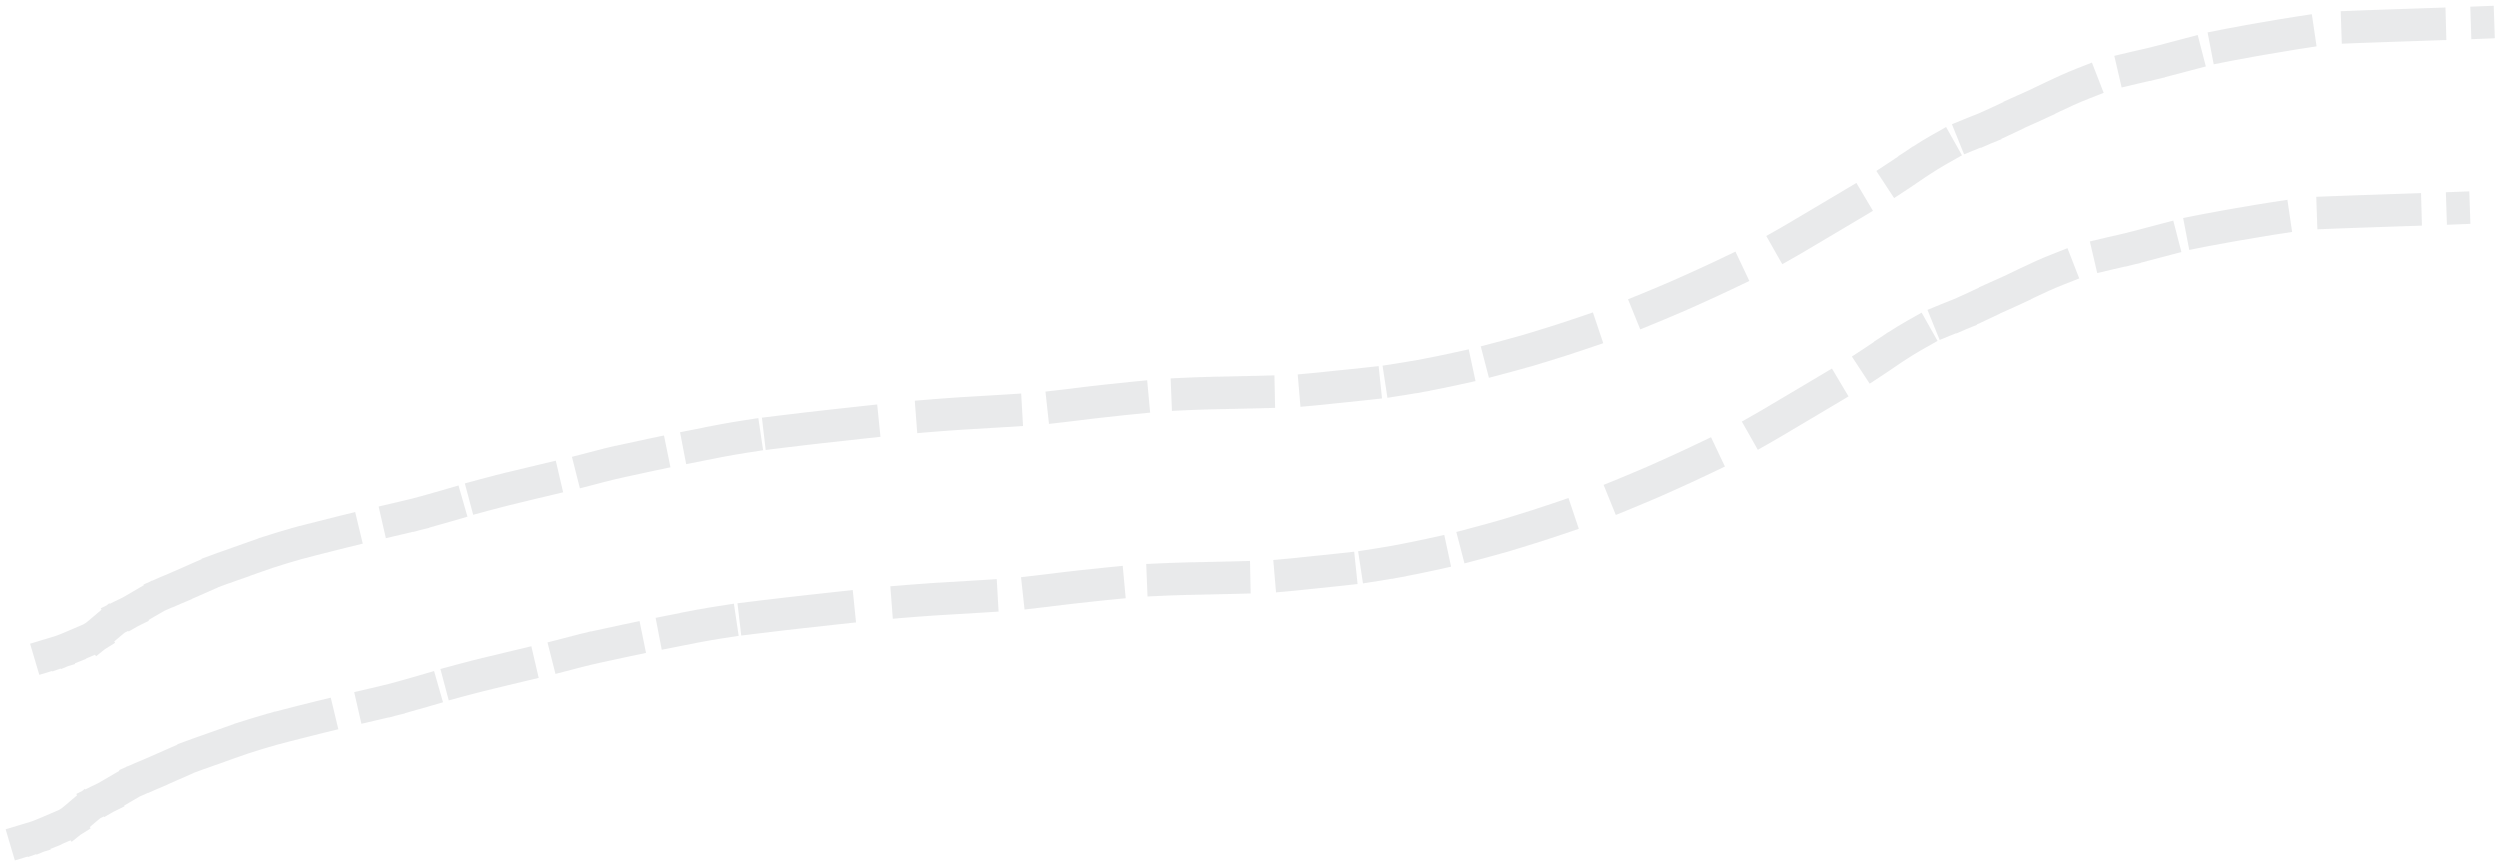 <?xml version="1.0" encoding="UTF-8"?> <svg xmlns="http://www.w3.org/2000/svg" width="1536" height="532" viewBox="0 0 1536 532" fill="none"><g filter="url(#filter0_g_269_64)"><path d="M159.11 351.838C157.136 352.53 155.217 353.212 153.359 353.874L153.376 353.924L146.012 356.497L140.609 358.428L140.596 358.392C140.441 358.448 140.284 358.504 140.126 358.562L133.871 360.863L133.9 360.931L124.717 364.963C122.518 365.929 120.204 366.95 117.915 367.958L117.954 368.052L111.5 370.768L106.005 373.171L105.969 373.089C105.762 373.178 105.555 373.268 105.348 373.359L101.005 375.274L94.606 378.985C93.588 379.576 92.432 380.256 91.278 380.935L91.498 381.379L84.668 384.767L79.013 388.017L78.785 387.62L76.552 388.733L72.31 392.306L70.185 394.123L70.702 394.952L64.394 398.9L59.071 403.185L58.343 402.282L53.715 404.259L52.822 404.644L52.88 404.79L46.051 407.524L46.176 407.941L41.808 409.272L37.428 411.097L37.288 410.758L32.142 412.544L32.036 412.238L24.143 414.615L18.477 395.488L25.619 393.336C25.819 393.276 26.014 393.218 26.205 393.16L28.077 392.597L30.856 391.756L33.743 390.875L35.152 390.387L35.501 390.263C35.734 390.171 35.975 390.077 36.224 389.977L37.489 389.47L39.084 388.807L41.165 387.933C41.893 387.625 42.657 387.299 43.457 386.957L45.921 385.904L50.833 383.782C50.974 383.721 51.115 383.659 51.257 383.598C51.384 383.523 51.513 383.446 51.645 383.363L52.824 382.624L54.382 381.371L54.988 380.878C56.37 379.738 57.575 378.656 59.461 377.067L62.348 374.635L61.912 373.754L65.547 371.941L67.136 370.604L67.46 370.988L70.89 369.279C71.438 369.006 72 368.741 72.575 368.484L73.111 368.237C73.298 368.148 73.494 368.053 73.698 367.952L75.305 367.155L77.811 365.716C80.053 364.427 81.928 363.295 84.636 361.724L88.369 359.558L88.184 359.134L92.004 357.45L93.315 356.69L93.398 356.836L97.362 355.088L98.228 354.712C98.518 354.588 98.81 354.466 99.103 354.345L101.034 353.54L103.667 352.43L107.269 350.857L111.993 348.781C113.568 348.086 115.149 347.387 116.757 346.681L123.985 343.506L123.903 343.279L133.314 339.817C134.072 339.538 134.82 339.272 135.556 339.019L137.404 338.378L139.439 337.666L143.418 336.245C146.258 335.231 149.351 334.124 152.591 332.989L159.11 351.838ZM174.078 346.837L167.558 348.878L159.11 351.838L152.591 332.989L158.661 330.861L158.633 330.77L161.349 329.919L162.054 329.672L162.061 329.696L168.201 327.774L174.078 346.837ZM222.878 334.01L213.143 336.394C206.285 338.074 199.431 339.795 193.107 341.456L185.551 343.441L179.954 345.065L177.887 345.672L175.944 346.258C175.322 346.449 174.699 346.643 174.078 346.837L168.201 327.774C168.859 327.567 169.52 327.362 170.184 327.159L172.284 326.525C173.002 326.311 173.736 326.096 174.485 325.878L178.449 324.728L178.437 324.682L180.303 324.19L184.114 323.086L184.14 323.182L188.131 322.134C194.598 320.435 201.568 318.685 208.494 316.988L218.228 314.604L222.878 334.01ZM246.826 328.382L237.067 330.663L232.624 311.208L242.384 308.926L246.826 328.382ZM287.199 317.443L277.575 320.248C273.06 321.564 268.42 322.894 263.757 324.16L263.789 324.292L258.492 325.587L253.892 326.836L253.861 326.72C253.423 326.827 252.986 326.934 252.549 327.039L251.045 327.395C249.731 327.702 248.319 328.033 246.826 328.382L242.384 308.926C243.878 308.577 245.286 308.248 246.597 307.941L249.408 307.268L253.609 306.239L258.44 304.931L261.852 303.993C265.266 303.043 268.684 302.059 272.081 301.069L281.705 298.264L287.199 317.443ZM345.989 302.473L327.492 306.88C324.549 307.587 321.574 308.307 318.553 309.049L312.341 310.573L306.848 311.984L303.2 312.928C302.283 313.167 301.348 313.415 300.398 313.673L290.722 316.292L285.6 297.009L295.276 294.389L298.259 293.595L301.983 292.632L304.167 292.071L304.159 292.036L307.593 291.192L311.691 290.141L311.702 290.183L313.892 289.646C320.013 288.143 325.937 286.731 331.72 285.356L341.47 283.036L345.989 302.473ZM411.934 287.117L402.126 289.171C395.711 290.515 389.859 291.779 384.684 292.945L378.084 294.431L373.221 295.645C372.596 295.801 371.992 295.953 371.409 296.102L369.727 296.54C368.48 296.87 367.236 297.195 365.995 297.516L356.29 300.025L351.39 280.683L361.095 278.173L366.552 276.749C367.179 276.588 367.825 276.425 368.489 276.259L370.638 275.723L370.623 275.656L373.568 274.992L378.213 273.834L378.239 273.94L380.399 273.454C385.699 272.26 391.653 270.974 398.137 269.616L407.945 267.56L411.934 287.117ZM468.858 276.628L458.957 278.158C454.032 278.92 450.033 279.62 446.307 280.319L443.572 280.832L435.089 282.509C433.855 282.752 432.631 282.993 431.416 283.233L421.585 285.175L417.824 265.573L432.899 262.596L432.888 262.529L439.84 261.223L443.855 260.43L443.863 260.473C447.46 259.807 451.352 259.132 456.021 258.411L465.922 256.881L468.858 276.628ZM540.953 268.381L530.995 269.447C522.35 270.374 513.644 271.343 505.428 272.281L496.594 273.29L483.085 274.906C482.163 275.017 481.262 275.127 480.382 275.236L470.441 276.461L468.116 256.629L478.057 255.404C478.952 255.293 479.867 255.181 480.804 255.068L493.329 253.57L493.329 253.565L494.43 253.439L496.102 253.24L496.102 253.247L509.557 251.716C515.911 251 522.465 250.278 528.988 249.58L538.946 248.513L540.953 268.381ZM628.547 261.731L618.554 262.362C611.591 262.803 604.48 263.203 597.267 263.642L589.368 264.123L583.194 264.559L578.805 264.878C577.142 265.002 575.381 265.141 573.536 265.293L563.557 266.118L562.035 246.203L572.015 245.379L574.791 245.154C575.696 245.083 576.58 245.015 577.441 244.951L581.913 244.626L586.185 244.324L586.185 244.305L588.22 244.18L591.902 243.921L591.904 243.956L596.179 243.696C603.553 243.247 610.451 242.861 617.419 242.42L627.411 241.788L628.547 261.731ZM706.643 253.521L696.677 254.498L691.638 255.005C686.597 255.524 681.555 256.079 676.568 256.652L670.359 257.364L658.94 258.763C657.425 258.951 655.926 259.129 654.441 259.3L644.492 260.445L642.329 240.593L652.279 239.448L654.431 239.196C655.152 239.11 655.876 239.022 656.604 238.932L664.46 237.969L664.458 237.943L668.103 237.524L670.778 237.197L670.78 237.216L674.408 236.8L679.48 236.226C684.571 235.659 689.714 235.114 694.851 234.611L704.817 233.634L706.643 253.521ZM783.421 250.594L773.415 250.863C766.305 251.054 759.177 251.188 752.379 251.331L743.701 251.514L738.488 251.671L734.18 251.813C732.815 251.862 731.434 251.919 730.039 251.983L720.038 252.443L719.247 232.482L729.248 232.022C730.707 231.954 732.155 231.895 733.59 231.843L738.017 231.698L742.081 231.575L742.081 231.564L743.377 231.536L748.023 231.398L748.023 231.438L752.089 231.353C758.944 231.209 765.974 231.076 773.007 230.887L783.013 230.618L783.421 250.594ZM808.979 249.027L799.006 249.938L797.313 230.038L807.286 229.128L808.979 249.027ZM849.11 244.797L839.156 245.898C834.544 246.409 829.98 246.873 825.398 247.34L819.416 247.948L813.498 248.578C812.014 248.739 810.506 248.888 808.979 249.027L807.286 229.128C808.71 228.998 810.105 228.859 811.468 228.712L813.533 228.49L813.532 228.475L817.39 228.082L824.302 227.352L824.303 227.377C828.618 226.937 832.833 226.507 837.079 226.037L847.033 224.936L849.11 244.797ZM906.562 234.139L896.776 236.297L894.501 236.793C889.253 237.93 884.411 238.907 879.995 239.752L878.606 240.017L878.62 240.102L874.361 240.829L870.154 241.634L870.138 241.551L868.744 241.789L865.227 242.38C864.252 242.54 863.285 242.695 862.327 242.846L852.431 244.404L849.439 224.665L859.336 223.107C860.248 222.964 861.168 222.815 862.096 222.663L865.493 222.094L870.894 221.171L876.354 220.127C881.228 219.195 886.646 218.093 892.583 216.785L902.369 214.628L906.562 234.139ZM985.039 210.86L975.548 214.093C966.886 217.044 958.425 219.754 950.266 222.228L942.916 224.456L942.924 224.483L941.75 224.809L940.672 225.137L940.665 225.112L933.267 227.172C932.367 227.423 931.472 227.67 930.583 227.914L927.931 228.637C926.771 228.951 925.622 229.259 924.485 229.56L914.796 232.129L909.775 212.818L919.464 210.249C920.569 209.956 921.686 209.657 922.813 209.352L925.395 208.648C926.26 208.41 927.131 208.17 928.007 207.926L936.288 205.619L944.563 203.11C952.514 200.7 960.758 198.059 969.195 195.185L978.687 191.952L985.039 210.86ZM1074.8 172.614L1065.75 176.936C1058.34 180.474 1050.57 184.063 1042.62 187.605L1036.28 190.431L1036.29 190.456L1034.85 191.066L1033.46 191.688L1033.45 191.664L1027.06 194.385L1022.17 196.449C1020.46 197.165 1018.75 197.873 1017.05 198.572L1007.77 202.374L1000.27 183.894L1009.55 180.092L1012.04 179.069C1012.87 178.726 1013.69 178.38 1014.52 178.032L1019.31 176.011L1026.91 172.777L1034.56 169.366L1037.47 168.062C1044.25 165.016 1050.87 161.947 1057.21 158.92L1066.26 154.597L1074.8 172.614ZM1103.75 157.373L1095.03 162.332L1085.2 144.985L1093.92 140.025L1103.75 157.373ZM1150.74 129.527L1142.13 134.664C1136.8 137.838 1130.85 141.365 1124.15 145.334L1108.44 154.647C1106.95 155.535 1105.38 156.445 1103.75 157.373L1093.92 140.025C1095.46 139.152 1096.92 138.305 1098.3 137.487L1110.68 130.146L1110.68 130.147L1123.51 122.541C1126.49 120.771 1129.3 119.103 1131.95 117.524L1140.57 112.386L1150.74 129.527ZM1172.14 116.191L1163.75 121.703L1152.82 105.036L1161.2 99.524L1172.14 116.191ZM1205.44 95.435L1196.7 100.361L1195.22 101.21C1191.78 103.191 1188.62 105.169 1185.63 107.125L1182.88 108.921L1175.88 113.69C1174.67 114.51 1173.43 115.342 1172.14 116.191L1161.2 99.524C1162.42 98.727 1163.57 97.953 1164.69 97.196L1166.41 96.02L1166.35 95.915L1171.84 92.324L1175.32 89.954L1175.37 90.022C1178.88 87.739 1182.7 85.369 1186.95 82.975L1195.69 78.049L1205.44 95.435ZM1253.68 74.142C1253.04 74.437 1252.39 74.731 1251.74 75.025L1249.76 75.906C1249.21 76.148 1248.66 76.392 1248.12 76.637L1243.71 78.619L1243.74 78.676L1234.67 82.964L1232.63 83.924C1231.63 84.388 1230.62 84.853 1229.59 85.322L1229.67 85.538L1223.22 88.145L1217 90.868L1216.92 90.671C1216.62 90.791 1216.32 90.912 1216.03 91.034L1206.74 94.831L1199.26 76.347L1208.54 72.549L1209.92 71.993C1210.38 71.808 1210.84 71.622 1211.31 71.437L1212.97 70.777L1215.55 69.734L1218.25 68.553C1220.98 67.357 1223.59 66.146 1226.2 64.914L1230.91 62.685L1230.85 62.541L1239.99 58.427L1243.6 56.822C1244.2 56.552 1244.8 56.278 1245.39 56.003L1253.68 74.142ZM1292.5 57.047L1283.16 60.711C1276.73 63.233 1271.19 65.8 1265.73 68.412L1262.74 69.839L1262.79 69.949L1253.68 74.142L1245.39 56.003L1248.14 54.741L1248.13 54.724L1257.18 50.399C1262.79 47.716 1268.85 44.905 1275.94 42.119L1285.28 38.455L1292.5 57.047ZM1355.26 40.819L1345.57 43.377C1340.74 44.65 1335.74 45.996 1330.59 47.311L1330.14 47.425L1330.16 47.533L1325.13 48.704L1320.88 49.791L1320.85 49.699L1320.4 49.804L1317.19 50.538C1315.86 50.836 1314.56 51.135 1313.29 51.437L1303.54 53.752L1299.03 34.315L1308.78 31.998L1310.83 31.517C1311.53 31.358 1312.23 31.198 1312.93 31.04L1315.98 30.345L1320.48 29.298L1325.75 27.953L1329.5 26.985C1333.22 26.015 1336.86 25.038 1340.57 24.06L1350.27 21.502L1355.26 40.819ZM1423.3 28.484L1413.39 29.999L1411.11 30.353C1405.65 31.207 1399.35 32.263 1391.89 33.575L1385.32 34.731L1372.95 36.995C1371.94 37.183 1370.93 37.376 1369.93 37.573L1360.1 39.516L1356.33 19.914L1366.16 17.972C1367.25 17.758 1368.34 17.549 1369.44 17.345L1378.67 15.653L1378.67 15.632L1381.91 15.062L1383.84 14.709L1383.84 14.723L1388.54 13.896C1397.16 12.379 1404.33 11.188 1410.49 10.246L1420.39 8.731L1423.3 28.484ZM1503.05 24.589L1493.04 24.927C1486.3 25.155 1479.2 25.394 1471.87 25.644L1464.38 25.9L1453.35 26.288C1451.77 26.344 1450.27 26.399 1448.8 26.458L1438.8 26.859L1438.13 6.892L1448.13 6.491C1449.64 6.431 1451.18 6.374 1452.77 6.318L1461.31 6.017L1461.31 6.015L1467.19 5.811L1467.19 5.814L1471.32 5.674C1478.66 5.423 1485.76 5.183 1492.5 4.955L1502.5 4.619L1503.05 24.589ZM1532.82 23.511C1531.41 23.568 1529.93 23.626 1528.4 23.685L1518.39 24.07L1517.75 4.102L1532.14 3.545L1532.82 23.511Z" fill="#232E3A" fill-opacity="0.1"></path><path d="M144.095 465.867C142.121 466.559 140.202 467.24 138.344 467.903L138.361 467.952L130.997 470.526L125.594 472.456L125.581 472.42C125.426 472.476 125.269 472.533 125.111 472.591L118.856 474.892L118.886 474.959L109.703 478.992C107.503 479.957 105.19 480.979 102.9 481.987L102.939 482.08L96.485 484.797L90.99 487.199L90.954 487.118C90.748 487.206 90.54 487.296 90.333 487.388L85.99 489.302L79.591 493.014C78.573 493.604 77.417 494.285 76.264 494.963L76.483 495.408L69.653 498.795L63.998 502.045L63.77 501.648L61.537 502.762L57.295 506.334L55.17 508.151L55.688 508.981L49.379 512.928L44.056 517.214L43.328 516.31L38.7 518.287L37.808 518.673L37.865 518.819L31.036 521.553L31.161 521.97L26.793 523.3L22.413 525.125L22.273 524.786L17.127 526.573L17.022 526.266L9.128 528.644L3.462 509.516L10.605 507.365C10.804 507.305 10.999 507.246 11.19 507.189L13.062 506.625L15.841 505.784L18.729 504.904L20.137 504.415L20.486 504.291C20.719 504.199 20.96 504.105 21.209 504.006L22.474 503.498L24.069 502.835L26.15 501.961C26.878 501.653 27.642 501.328 28.442 500.986L30.906 499.932L35.818 497.81C35.959 497.749 36.1 497.687 36.242 497.626C36.369 497.552 36.498 497.474 36.63 497.392L37.809 496.652L39.367 495.399L39.973 494.906C41.355 493.766 42.56 492.684 44.446 491.096L47.333 488.663L46.897 487.782L50.533 485.969L52.121 484.632L52.445 485.016L55.875 483.308C56.423 483.035 56.985 482.769 57.56 482.512L58.096 482.265C58.283 482.177 58.479 482.082 58.684 481.98L60.291 481.183L62.796 479.744C65.038 478.456 66.913 477.323 69.621 475.752L73.354 473.586L73.169 473.163L76.989 471.478L78.3 470.719L78.383 470.864L82.347 469.117L83.213 468.741C83.503 468.617 83.795 468.495 84.088 468.374L86.019 467.569L88.652 466.458L92.254 464.885L96.978 462.809C98.553 462.114 100.135 461.415 101.742 460.709L108.97 457.534L108.888 457.307L118.299 453.846C119.057 453.567 119.805 453.3 120.541 453.048L122.389 452.406L124.424 451.694L128.404 450.274C131.244 449.259 134.336 448.153 137.576 447.017L144.095 465.867ZM159.063 460.866L152.543 462.906L144.095 465.867L137.576 447.017L143.646 444.889L143.618 444.798L146.334 443.948L147.039 443.701L147.047 443.725L153.186 441.802L159.063 460.866ZM207.863 448.038L198.128 450.422C191.27 452.102 184.417 453.823 178.093 455.485L170.537 457.47L164.939 459.093L162.872 459.701L160.93 460.287C160.307 460.478 159.684 460.671 159.063 460.866L153.186 441.802C153.845 441.596 154.506 441.391 155.169 441.187L157.27 440.553C157.987 440.34 158.721 440.124 159.47 439.907L163.434 438.757L163.422 438.71L165.288 438.219L169.099 437.115L169.126 437.211L173.116 436.163C179.584 434.463 186.554 432.713 193.479 431.017L203.213 428.633L207.863 448.038ZM231.811 442.41L222.052 444.692L217.61 425.236L227.369 422.955L231.811 442.41ZM272.184 431.471L262.56 434.277C258.045 435.593 253.405 436.923 248.742 438.188L248.774 438.32L243.477 439.616L238.877 440.864L238.846 440.749C238.408 440.856 237.971 440.963 237.534 441.067L236.031 441.423C234.716 441.731 233.304 442.061 231.811 442.41L227.369 422.955C228.863 422.605 230.272 422.277 231.582 421.97L234.393 421.296L238.595 420.268L243.425 418.959L246.837 418.021C250.252 417.071 253.669 416.088 257.066 415.098L266.69 412.292L272.184 431.471ZM330.974 416.501L312.478 420.909C309.535 421.615 306.559 422.335 303.538 423.077L297.326 424.602L291.833 426.012L288.185 426.956C287.268 427.196 286.334 427.444 285.383 427.701L275.707 430.321L270.585 411.038L280.261 408.418L283.244 407.624L286.969 406.661L289.152 406.1L289.144 406.064L292.579 405.22L296.677 404.169L296.687 404.212L298.877 403.674C304.998 402.171 310.922 400.76 316.705 399.384L326.455 397.064L330.974 416.501ZM396.919 401.145L387.111 403.199C380.696 404.543 374.845 405.807 369.669 406.973L363.069 408.459L358.206 409.673C357.581 409.829 356.977 409.982 356.394 410.131L354.712 410.569C353.465 410.898 352.221 411.223 350.98 411.544L341.276 414.053L336.375 394.711L346.08 392.201L351.537 390.777C352.164 390.616 352.81 390.453 353.474 390.288L355.623 389.751L355.608 389.684L358.554 389.02L363.199 387.862L363.224 387.969L365.384 387.482C370.684 386.289 376.638 385.002 383.122 383.644L392.931 381.589L396.919 401.145ZM453.843 390.656L443.942 392.187C439.017 392.948 435.018 393.649 431.292 394.348L428.557 394.861L420.074 396.538C418.84 396.78 417.616 397.021 416.401 397.261L406.571 399.203L402.81 379.602L417.884 376.625L417.873 376.557L424.825 375.252L428.84 374.459L428.848 374.501C432.446 373.836 436.337 373.161 441.006 372.439L450.907 370.909L453.843 390.656ZM525.938 382.41L515.981 383.476C507.336 384.402 498.629 385.371 490.413 386.31L481.579 387.318L468.07 388.934C467.148 389.046 466.247 389.155 465.367 389.264L455.426 390.49L453.101 370.658L463.042 369.432C463.937 369.322 464.852 369.209 465.789 369.096L478.314 367.599L478.314 367.594L479.415 367.467L481.087 367.268L481.087 367.275L494.542 365.744C500.896 365.029 507.451 364.307 513.973 363.608L523.931 362.541L525.938 382.41ZM613.532 375.759L603.539 376.391C596.576 376.831 589.465 377.231 582.253 377.671L574.353 378.151L568.179 378.587L563.79 378.907C562.127 379.031 560.367 379.169 558.521 379.322L548.542 380.147L547.021 360.231L557 359.407L559.776 359.183C560.681 359.111 561.565 359.044 562.426 358.979L566.898 358.655L571.17 358.352L571.17 358.333L573.205 358.209L576.887 357.95L576.889 357.984L581.164 357.725C588.538 357.276 595.437 356.889 602.404 356.449L612.396 355.816L613.532 375.759ZM691.629 367.55L681.662 368.527L676.623 369.034C671.582 369.553 666.54 370.107 661.553 370.68L655.345 371.392L643.925 372.791C642.41 372.979 640.911 373.158 639.427 373.328L629.477 374.473L627.314 354.621L637.265 353.477L639.416 353.225C640.137 353.138 640.861 353.05 641.59 352.96L649.445 351.997L649.443 351.971L653.088 351.552L655.763 351.226L655.765 351.245L659.393 350.828L664.465 350.254C669.556 349.687 674.699 349.143 679.836 348.639L689.802 347.663L691.629 367.55ZM768.406 364.622L758.4 364.891C751.29 365.082 744.163 365.217 737.365 365.36L728.687 365.542L723.473 365.7L719.165 365.841C717.8 365.89 716.42 365.947 715.024 366.011L705.023 366.472L704.232 346.51L714.233 346.05C715.692 345.983 717.14 345.923 718.576 345.872L723.002 345.726L727.066 345.604L727.066 345.593L728.362 345.565L733.008 345.426L733.008 345.466L737.074 345.381C743.929 345.237 750.959 345.105 757.992 344.916L767.998 344.646L768.406 364.622ZM793.964 363.056L783.991 363.966L782.299 344.067L792.271 343.156L793.964 363.056ZM834.095 358.825L824.141 359.927C819.529 360.437 814.965 360.901 810.383 361.368L804.401 361.977L798.483 362.607C796.999 362.768 795.491 362.916 793.964 363.056L792.271 343.156C793.695 343.026 795.09 342.888 796.453 342.74L798.518 342.519L798.517 342.504L802.375 342.11L809.287 341.381L809.288 341.405C813.604 340.966 817.819 340.535 822.064 340.065L832.018 338.964L834.095 358.825ZM891.547 348.168L881.761 350.325L879.486 350.821C874.238 351.958 869.396 352.936 864.98 353.78L863.591 354.046L863.605 354.13L859.346 354.857L855.139 355.663L855.123 355.579L853.73 355.818L850.212 356.408C849.237 356.569 848.271 356.724 847.312 356.875L837.416 358.432L834.424 338.694L844.321 337.136C845.233 336.992 846.153 336.844 847.081 336.691L850.478 336.122L855.879 335.199L861.339 334.155C866.213 333.223 871.632 332.122 877.568 330.813L887.354 328.656L891.547 348.168ZM970.024 324.888L960.534 328.122C951.872 331.072 943.41 333.782 935.251 336.256L927.901 338.484L927.909 338.512L926.736 338.838L925.657 339.166L925.65 339.14L918.252 341.201C917.352 341.451 916.457 341.698 915.568 341.942L912.916 342.665C911.756 342.979 910.607 343.287 909.47 343.589L899.781 346.157L894.761 326.846L904.449 324.278C905.554 323.984 906.671 323.686 907.798 323.381L910.38 322.676C911.245 322.439 912.117 322.198 912.992 321.954L921.273 319.648L929.549 317.139C937.499 314.728 945.743 312.087 954.18 309.213L963.672 305.98L970.024 324.888ZM1059.79 286.642L1050.74 290.965C1043.33 294.503 1035.55 298.091 1027.61 301.633L1021.26 304.46L1021.27 304.485L1019.84 305.094L1018.44 305.716L1018.43 305.692L1012.04 308.413L1007.16 310.477C1005.45 311.194 1003.74 311.902 1002.03 312.601L992.751 316.402L985.257 297.922L994.537 294.121L997.022 293.097C997.851 292.754 998.68 292.408 999.509 292.06L1004.3 290.039L1011.89 286.805L1019.54 283.394L1022.46 282.091C1029.23 279.045 1035.86 275.976 1042.2 272.948L1051.25 268.626L1059.79 286.642ZM1088.73 271.401L1080.01 276.361L1070.19 259.014L1078.91 254.054L1088.73 271.401ZM1135.73 243.555L1127.11 248.692C1121.79 251.866 1115.84 255.393 1109.14 259.363L1093.43 268.676C1091.93 269.563 1090.36 270.473 1088.73 271.401L1078.91 254.054C1080.44 253.18 1081.9 252.333 1083.28 251.515L1095.66 244.175L1095.66 244.176L1108.49 236.569C1111.48 234.799 1114.28 233.131 1116.93 231.552L1125.55 226.415L1135.73 243.555ZM1157.12 230.22L1148.74 235.732L1137.8 219.064L1146.19 213.553L1157.12 230.22ZM1190.43 209.463L1181.69 214.389L1180.2 215.239C1176.77 217.22 1173.61 219.197 1170.61 221.153L1167.86 222.95L1160.87 227.718C1159.66 228.539 1158.41 229.37 1157.12 230.22L1146.19 213.553C1147.4 212.756 1148.56 211.982 1149.67 211.224L1151.4 210.049L1151.33 209.944L1156.82 206.353L1160.31 203.982L1160.35 204.05C1163.87 201.767 1167.69 199.397 1171.93 197.004L1180.67 192.077L1190.43 209.463ZM1238.66 188.17C1238.02 188.465 1237.37 188.76 1236.72 189.054L1234.75 189.934C1234.19 190.176 1233.65 190.42 1233.1 190.666L1228.7 192.647L1228.72 192.704L1219.65 196.992L1217.61 197.952C1216.62 198.417 1215.6 198.882 1214.57 199.351L1214.66 199.566L1208.21 202.173L1201.99 204.897L1201.9 204.699C1201.6 204.82 1201.31 204.941 1201.01 205.062L1191.73 208.859L1184.24 190.375L1193.52 186.578L1194.9 186.021C1195.36 185.836 1195.83 185.65 1196.3 185.466L1197.96 184.806L1200.54 183.762L1203.23 182.582C1205.96 181.385 1208.58 180.174 1211.18 178.942L1215.9 176.713L1215.83 176.569L1224.98 172.456L1228.58 170.851C1229.18 170.58 1229.78 170.307 1230.38 170.032L1238.66 188.17ZM1277.48 171.075L1268.15 174.739C1261.72 177.262 1256.18 179.829 1250.71 182.441L1247.72 183.868L1247.77 183.977L1238.66 188.17L1230.38 170.032L1233.12 168.77L1233.11 168.752L1242.16 164.427C1247.78 161.744 1253.83 158.934 1260.93 156.148L1270.26 152.484L1277.48 171.075ZM1340.25 154.847L1330.56 157.405C1325.73 158.679 1320.72 160.024 1315.57 161.34L1315.12 161.453L1315.15 161.561L1310.12 162.732L1305.86 163.819L1305.84 163.728L1305.39 163.833L1302.17 164.566C1300.84 164.864 1299.55 165.164 1298.28 165.465L1288.53 167.781L1284.01 148.343L1293.77 146.026L1295.82 145.545C1296.51 145.386 1297.21 145.227 1297.92 145.068L1300.97 144.373L1305.46 143.326L1310.73 141.981L1314.48 141.014C1318.2 140.043 1321.85 139.067 1325.56 138.088L1335.25 135.531L1340.25 154.847ZM1408.28 142.512L1398.38 144.027L1396.09 144.381C1390.64 145.236 1384.34 146.291 1376.87 147.604L1370.3 148.759L1357.94 151.024C1356.92 151.211 1355.91 151.404 1354.91 151.602L1345.08 153.545L1341.32 133.943L1351.15 132.001C1352.23 131.787 1353.33 131.577 1354.43 131.374L1363.66 129.682L1363.66 129.66L1366.89 129.09L1368.82 128.738L1368.83 128.751L1373.52 127.925C1382.15 126.407 1389.32 125.216 1395.47 124.274L1405.38 122.76L1408.28 142.512ZM1488.03 138.618L1478.03 138.956C1471.29 139.183 1464.19 139.422 1456.85 139.673L1449.36 139.929L1438.33 140.317C1436.75 140.372 1435.25 140.428 1433.79 140.487L1423.79 140.888L1423.11 120.921L1433.12 120.52C1434.62 120.459 1436.16 120.403 1437.75 120.347L1446.3 120.046L1446.3 120.044L1452.18 119.84L1452.18 119.842L1456.3 119.702C1463.64 119.451 1470.74 119.211 1477.48 118.984L1487.49 118.647L1488.03 138.618ZM1517.81 137.54C1516.39 137.597 1514.92 137.655 1513.38 137.714L1503.38 138.098L1502.74 118.13L1517.13 117.574L1517.81 137.54Z" fill="#232E3A" fill-opacity="0.1"></path></g><defs><filter id="filter0_g_269_64" x="0.462" y="0.545" width="1535.36" height="531.099" filterUnits="userSpaceOnUse" color-interpolation-filters="sRGB"><feFlood flood-opacity="0" result="BackgroundImageFix"></feFlood><feBlend mode="normal" in="SourceGraphic" in2="BackgroundImageFix" result="shape"></feBlend><feTurbulence type="fractalNoise" baseFrequency="0.222 0.222" numOctaves="3" seed="740"></feTurbulence><feDisplacementMap in="shape" scale="6" xChannelSelector="R" yChannelSelector="G" result="displacedImage" width="100%" height="100%"></feDisplacementMap><feMerge result="effect1_texture_269_64"><feMergeNode in="displacedImage"></feMergeNode></feMerge></filter></defs></svg> 